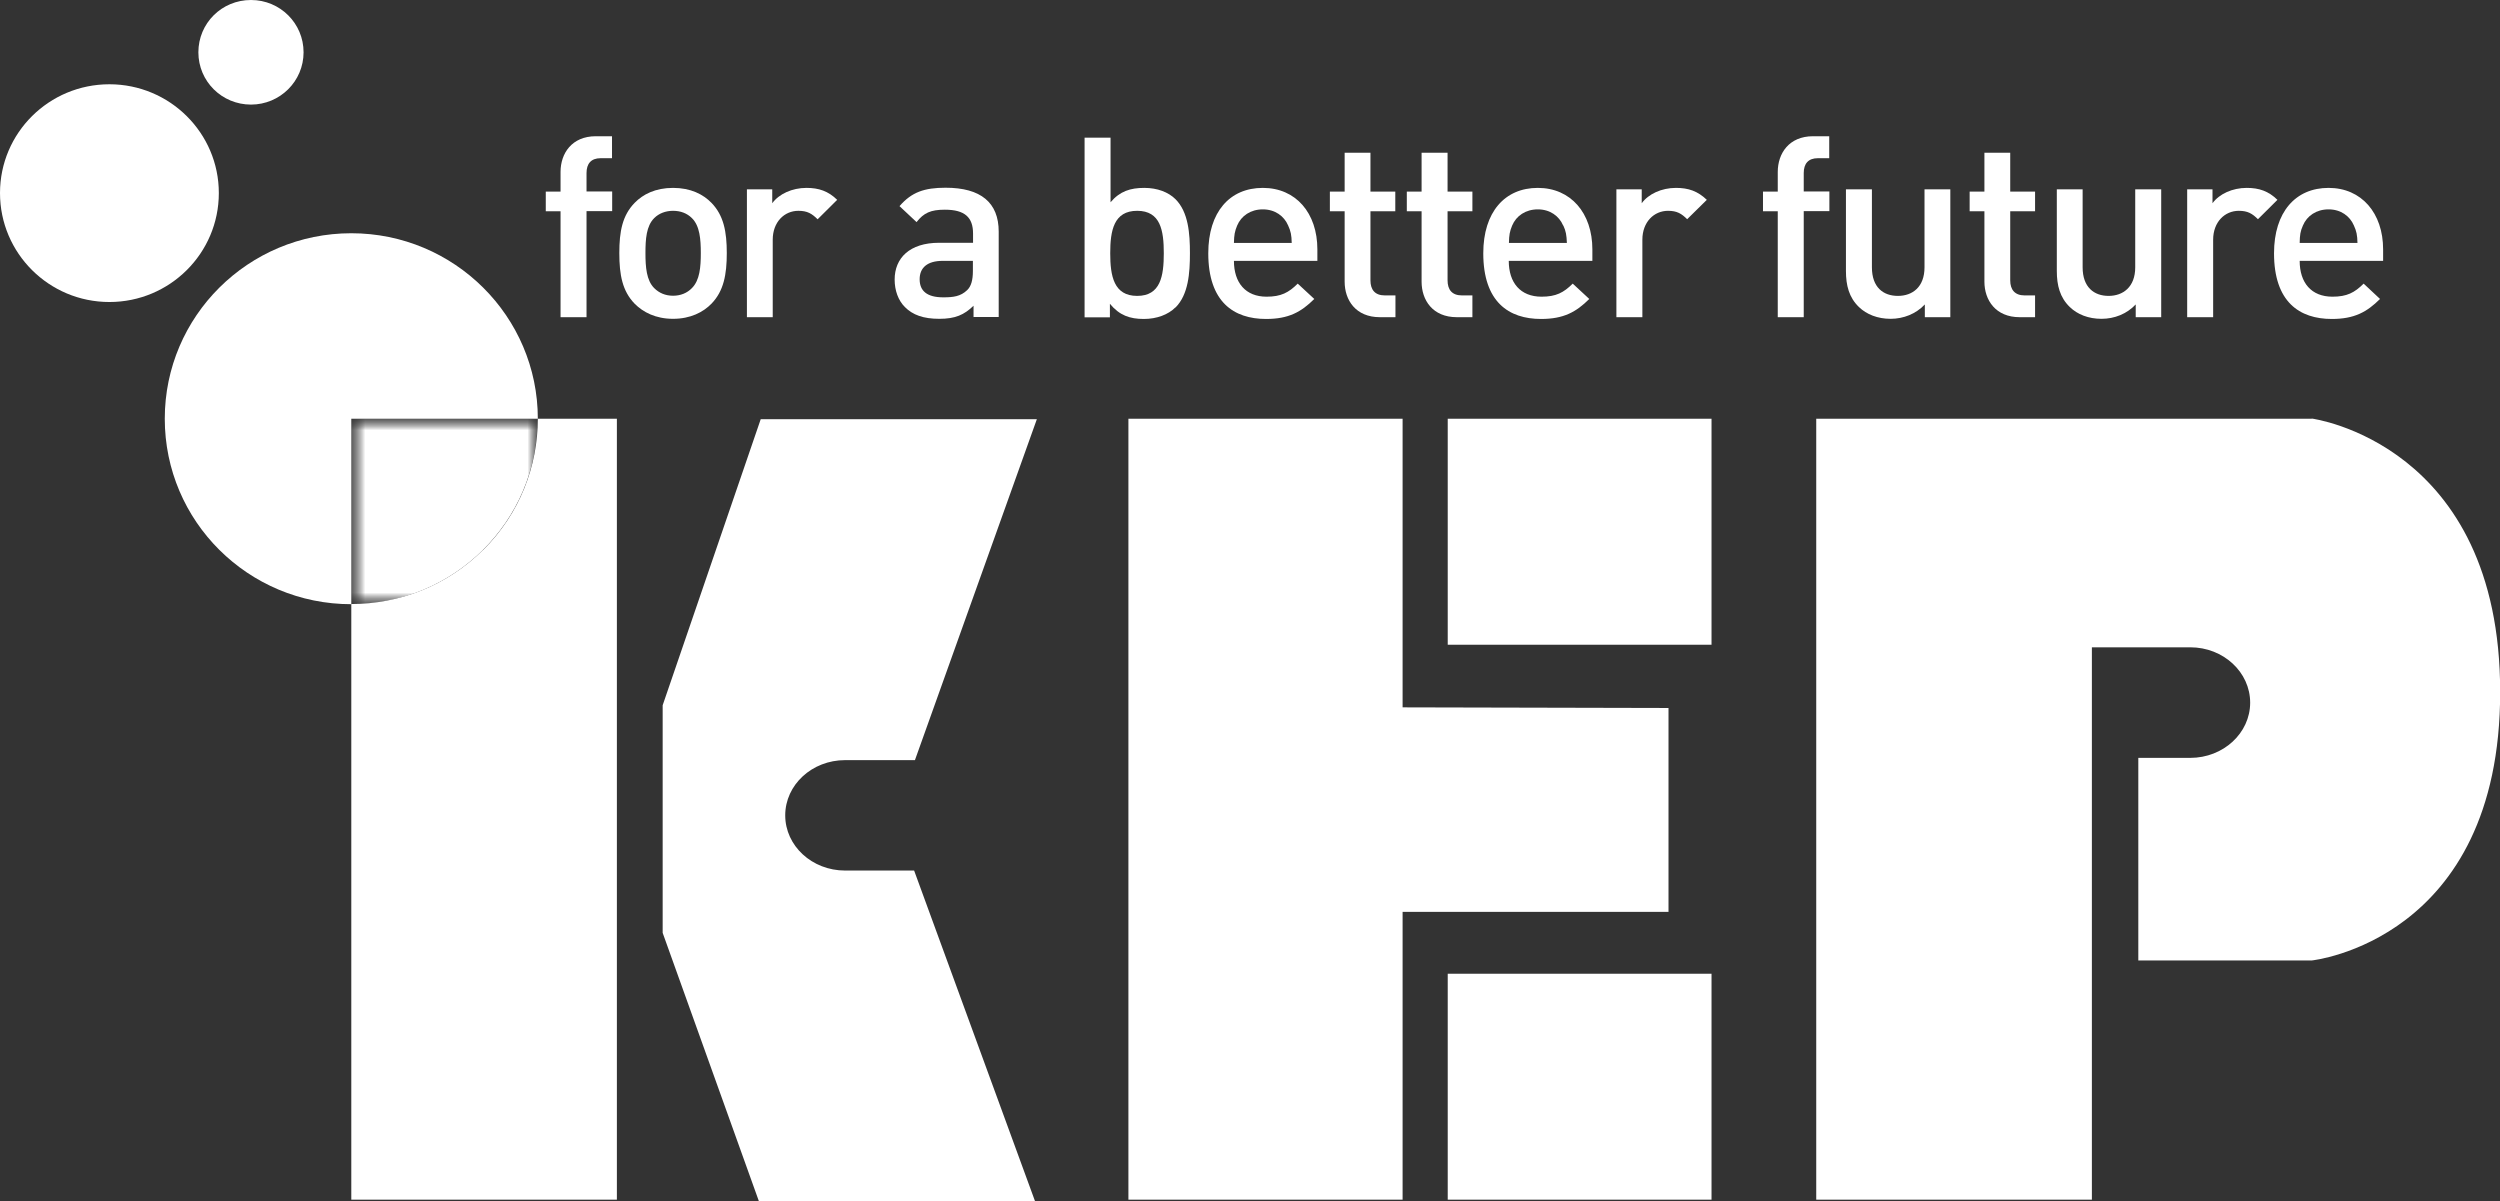 <svg width="154" height="74" viewBox="0 0 154 74" fill="none" xmlns="http://www.w3.org/2000/svg">
<rect x="0" y="0" width="154" height="74" fill="#333333" stroke="none"/>
<g clip-path="url(#clip0_126_5047)">
<path d="M21.64 14.368C15.3 14.368 10.15 19.479 10.15 25.794C10.15 32.108 15.29 37.219 21.64 37.219V25.794H33.13C33.13 19.489 27.98 14.368 21.64 14.368Z" fill="white"/>
<mask id="mask0_126_5047" style="mask-type:luminance" maskUnits="userSpaceOnUse" x="21" y="25" width="13" height="13">
<path d="M33.13 25.794H21.64V37.219H33.13V25.794Z" fill="white"/>
</mask>
<g mask="url(#mask0_126_5047)">
<mask id="mask1_126_5047" style="mask-type:luminance" maskUnits="userSpaceOnUse" x="21" y="25" width="13" height="13">
<path d="M33.13 25.794H21.64V37.219H33.13V25.794Z" fill="white"/>
</mask>
<g mask="url(#mask1_126_5047)">
<path d="M33.12 25.794H21.63V37.219C27.97 37.219 33.12 32.108 33.12 25.794Z" fill="white"/>
</g>
</g>
<path d="M13.48 11.893C13.48 15.601 10.46 18.604 6.74 18.604C3.02 18.604 0 15.601 0 11.893C0 8.184 3.02 5.191 6.74 5.191C10.46 5.191 13.48 8.194 13.48 11.893Z" fill="white"/>
<path d="M18.7 3.222C18.7 5.002 17.25 6.443 15.46 6.443C13.67 6.443 12.22 5.012 12.22 3.222C12.22 1.432 13.66 0 15.46 0C17.26 0 18.7 1.442 18.7 3.222Z" fill="white"/>
<path d="M29.76 33.868C27.52 36.095 24.58 37.209 21.64 37.209V73.901H38V25.794H33.13C33.13 28.717 32.01 31.64 29.77 33.868M102.78 43.612L86.4 43.573V25.794H69.51V73.901H86.4V56.171H102.78V43.612ZM52.06 46.824H56.36L63.87 25.823H46.86L40.82 43.444V57.464L46.75 74H63.76L56.31 53.626H52.06C50.02 53.626 48.37 52.104 48.37 50.225C48.37 48.346 50.02 46.824 52.06 46.824ZM142.4 25.794H111.88V73.901H128.86V39.874H134.92C136.96 39.874 138.61 41.405 138.61 43.284C138.61 45.164 136.95 46.685 134.92 46.685H131.72V59.164H142.41C142.41 59.164 154.01 57.951 154.01 42.628C154.01 27.305 142.41 25.784 142.41 25.784M89.18 39.715H105.43V25.794H89.18V39.715ZM89.18 73.901H105.43V59.98H89.18V73.901Z" fill="white"/>
<path d="M36.13 13.016V19.539H34.53V13.016H33.62V11.803H34.53V10.59C34.53 9.456 35.22 8.392 36.7 8.392H37.7V9.745H37C36.41 9.745 36.13 10.083 36.13 10.659V11.793H37.71V13.006H36.13V13.016Z" fill="white"/>
<path d="M43.83 18.704C43.32 19.231 42.53 19.639 41.46 19.639C40.39 19.639 39.61 19.231 39.09 18.704C38.34 17.928 38.15 16.934 38.15 15.591C38.15 14.249 38.34 13.275 39.09 12.499C39.6 11.972 40.37 11.574 41.46 11.574C42.55 11.574 43.32 11.972 43.83 12.499C44.58 13.275 44.77 14.269 44.77 15.591C44.77 16.914 44.58 17.928 43.83 18.704ZM42.62 13.434C42.32 13.136 41.92 12.986 41.46 12.986C41 12.986 40.59 13.145 40.3 13.434C39.81 13.921 39.76 14.736 39.76 15.591C39.76 16.447 39.82 17.272 40.3 17.749C40.6 18.048 40.99 18.217 41.46 18.217C41.93 18.217 42.33 18.048 42.62 17.749C43.11 17.262 43.17 16.437 43.17 15.591C43.17 14.746 43.11 13.911 42.62 13.434Z" fill="white"/>
<path d="M50.37 13.513C50.01 13.155 49.73 12.986 49.18 12.986C48.32 12.986 47.6 13.672 47.6 14.766V19.539H46.01V11.664H47.57V12.519C47.98 11.952 48.79 11.574 49.68 11.574C50.44 11.574 51.02 11.773 51.57 12.31L50.37 13.503V13.513Z" fill="white"/>
<path d="M59.97 19.539V18.833C59.39 19.4 58.84 19.639 57.86 19.639C56.88 19.639 56.22 19.4 55.74 18.913C55.33 18.505 55.11 17.888 55.11 17.222C55.11 15.9 56.03 14.955 57.85 14.955H59.94V14.388C59.94 13.394 59.44 12.917 58.2 12.917C57.33 12.917 56.9 13.116 56.46 13.682L55.41 12.698C56.16 11.833 56.94 11.564 58.25 11.564C60.42 11.564 61.52 12.479 61.52 14.269V19.529H59.96L59.97 19.539ZM59.93 16.069H58.07C57.13 16.069 56.65 16.486 56.65 17.202C56.65 17.918 57.1 18.316 58.1 18.316C58.71 18.316 59.17 18.266 59.58 17.869C59.82 17.64 59.93 17.262 59.93 16.695V16.069Z" fill="white"/>
<path d="M72.4 18.942C71.96 19.38 71.26 19.648 70.46 19.648C69.6 19.648 68.96 19.43 68.37 18.714V19.549H66.81V8.482H68.41V12.459C68.99 11.773 69.64 11.574 70.49 11.574C71.29 11.574 71.97 11.833 72.41 12.27C73.21 13.066 73.3 14.398 73.3 15.601C73.3 16.805 73.21 18.147 72.41 18.942M70.05 12.986C68.61 12.986 68.39 14.199 68.39 15.601C68.39 17.003 68.61 18.227 70.05 18.227C71.49 18.227 71.69 17.003 71.69 15.601C71.69 14.199 71.49 12.986 70.05 12.986Z" fill="white"/>
<path d="M76.01 16.069C76.01 17.421 76.73 18.276 78.02 18.276C78.91 18.276 79.38 18.028 79.94 17.471L80.96 18.416C80.15 19.221 79.38 19.648 77.99 19.648C76 19.648 74.43 18.604 74.43 15.601C74.43 13.056 75.75 11.574 77.79 11.574C79.83 11.574 81.15 13.126 81.15 15.363V16.069H76.01ZM79.35 13.891C79.1 13.305 78.54 12.897 77.79 12.897C77.04 12.897 76.46 13.295 76.21 13.891C76.06 14.249 76.02 14.478 76.01 14.965H79.57C79.56 14.478 79.51 14.239 79.35 13.891Z" fill="white"/>
<path d="M85 19.539C83.51 19.539 82.83 18.485 82.83 17.352V13.016H81.92V11.803H82.83V9.407H84.42V11.803H85.95V13.016H84.42V17.272C84.42 17.849 84.7 18.197 85.3 18.197H85.96V19.539H85Z" fill="white"/>
<path d="M89.74 19.539C88.25 19.539 87.57 18.485 87.57 17.352V13.016H86.66V11.803H87.57V9.407H89.17V11.803H90.7V13.016H89.17V17.272C89.17 17.849 89.45 18.197 90.05 18.197H90.7V19.539H89.75H89.74Z" fill="white"/>
<path d="M92.94 16.069C92.94 17.421 93.66 18.276 94.96 18.276C95.85 18.276 96.32 18.028 96.88 17.471L97.9 18.416C97.09 19.221 96.32 19.648 94.93 19.648C92.94 19.648 91.37 18.604 91.37 15.601C91.37 13.056 92.7 11.574 94.73 11.574C96.76 11.574 98.09 13.126 98.09 15.363V16.069H92.95H92.94ZM96.29 13.891C96.04 13.305 95.48 12.897 94.73 12.897C93.98 12.897 93.4 13.295 93.15 13.891C93 14.249 92.96 14.478 92.95 14.965H96.52C96.5 14.478 96.46 14.239 96.3 13.891" fill="white"/>
<path d="M103.94 13.513C103.58 13.155 103.3 12.986 102.75 12.986C101.89 12.986 101.17 13.672 101.17 14.766V19.539H99.57V11.664H101.13V12.519C101.54 11.952 102.35 11.574 103.24 11.574C104.01 11.574 104.58 11.773 105.14 12.31L103.93 13.503L103.94 13.513Z" fill="white"/>
<path d="M111.11 13.016V19.539H109.51V13.016H108.6V11.803H109.51V10.59C109.51 9.456 110.2 8.392 111.68 8.392H112.68V9.745H111.98C111.39 9.745 111.11 10.083 111.11 10.659V11.793H112.69V13.006H111.11V13.016Z" fill="white"/>
<path d="M118.57 19.539V18.754C118.02 19.34 117.25 19.639 116.46 19.639C115.67 19.639 114.98 19.37 114.51 18.913C113.9 18.326 113.71 17.58 113.71 16.695V11.664H115.31V16.467C115.31 17.7 116.01 18.227 116.91 18.227C117.81 18.227 118.55 17.68 118.55 16.467V11.664H120.14V19.539H118.58H118.57Z" fill="white"/>
<path d="M124.41 19.539C122.93 19.539 122.24 18.485 122.24 17.352V13.016H121.33V11.803H122.24V9.407H123.83V11.803H125.36V13.016H123.83V17.272C123.83 17.849 124.12 18.197 124.71 18.197H125.36V19.539H124.41Z" fill="white"/>
<path d="M131.56 19.539V18.754C131.01 19.34 130.25 19.639 129.45 19.639C128.65 19.639 127.97 19.37 127.5 18.913C126.89 18.326 126.7 17.58 126.7 16.695V11.664H128.29V16.467C128.29 17.7 129 18.227 129.89 18.227C130.78 18.227 131.53 17.68 131.53 16.467V11.664H133.13V19.539H131.56Z" fill="white"/>
<path d="M139.1 13.513C138.74 13.155 138.46 12.986 137.91 12.986C137.05 12.986 136.33 13.672 136.33 14.766V19.539H134.73V11.664H136.29V12.519C136.7 11.952 137.51 11.574 138.4 11.574C139.16 11.574 139.74 11.773 140.29 12.31L139.09 13.503L139.1 13.513Z" fill="white"/>
<path d="M141.66 16.069C141.66 17.421 142.38 18.276 143.68 18.276C144.57 18.276 145.04 18.028 145.6 17.471L146.61 18.416C145.8 19.221 145.03 19.648 143.64 19.648C141.65 19.648 140.08 18.604 140.08 15.601C140.08 13.056 141.41 11.574 143.44 11.574C145.47 11.574 146.8 13.126 146.8 15.363V16.069H141.66ZM145 13.891C144.75 13.305 144.19 12.897 143.44 12.897C142.69 12.897 142.11 13.295 141.86 13.891C141.7 14.249 141.67 14.478 141.66 14.965H145.22C145.21 14.478 145.16 14.239 145 13.891Z" fill="white"/>
</g>
<defs>
<clipPath id="clip0_126_5047">
<rect width="154" height="74" fill="white"/>
</clipPath>
</defs>
</svg>
